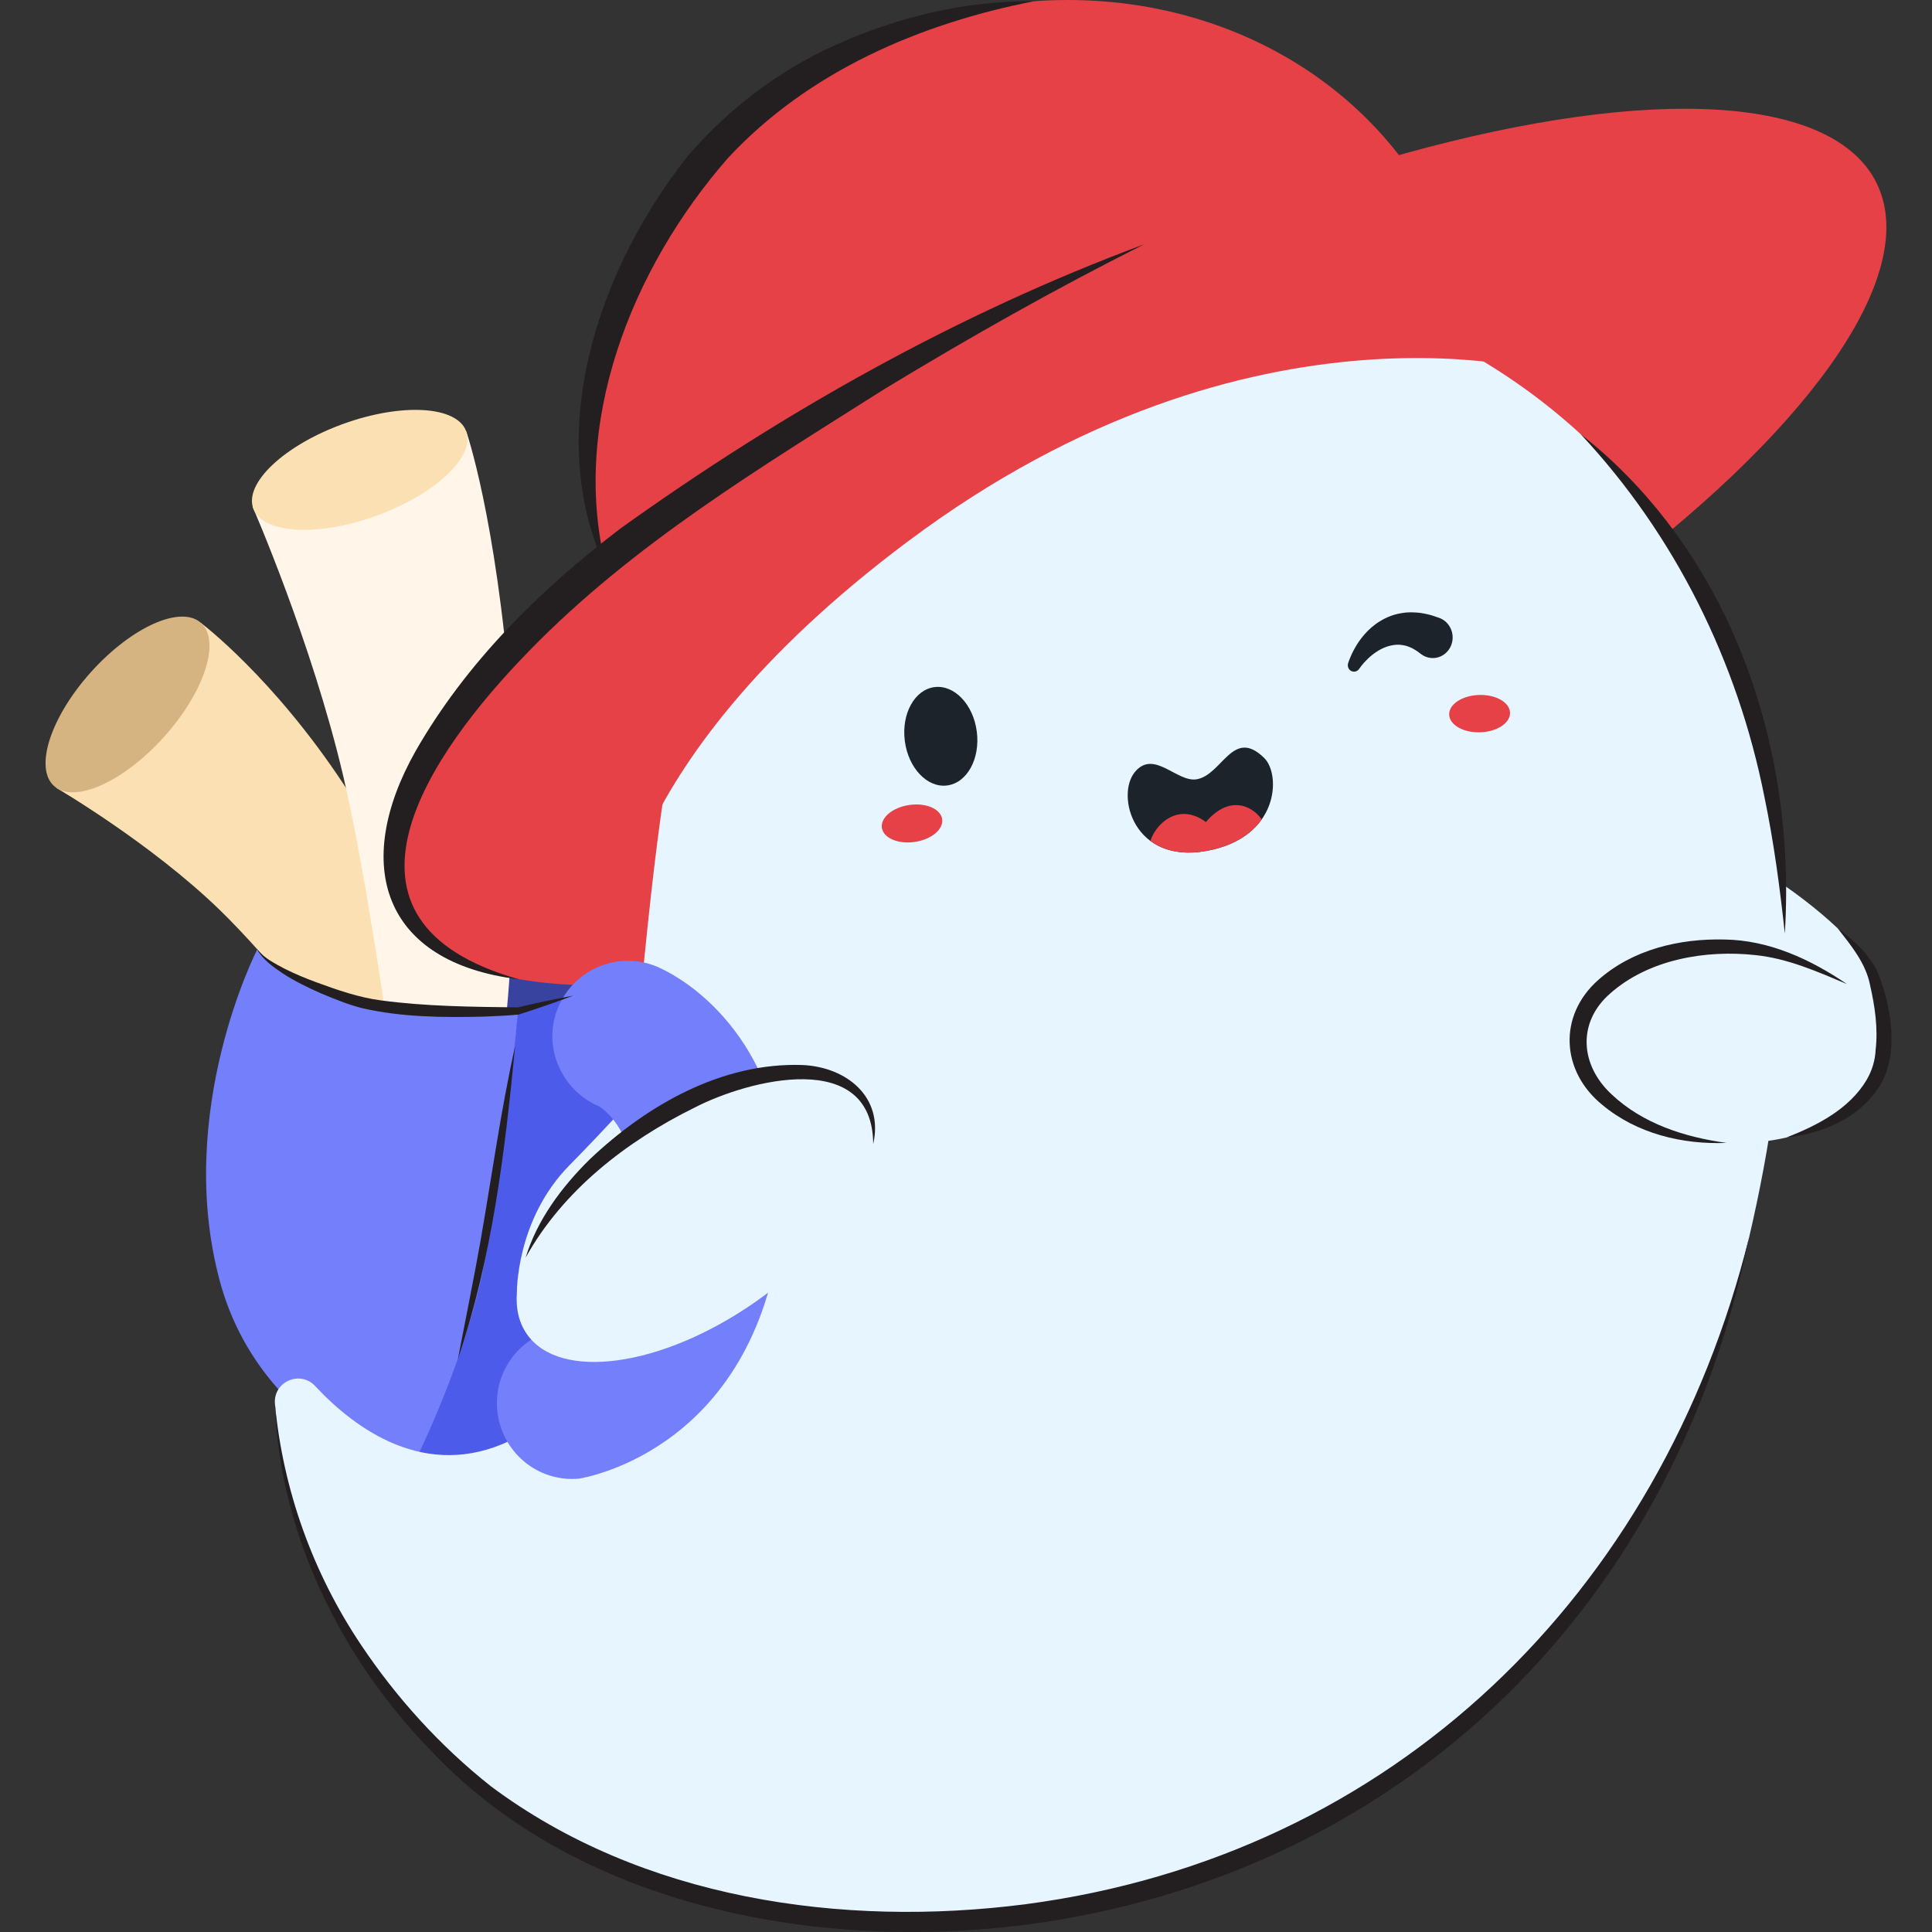 <?xml version="1.0" encoding="UTF-8"?>
<svg id="Layer_1" data-name="Layer 1" xmlns="http://www.w3.org/2000/svg" xmlns:xlink="http://www.w3.org/1999/xlink" viewBox="0 0 512 512">
  <rect x="0" y="0" width="512" height="512" fill="#333333" stroke="none"/>
  <defs>
    <style>
      .cls-1 {
        clip-path: url(#clippath);
      }

      .cls-2, .cls-3 {
        fill: #1d232a;
      }

      .cls-4 {
        fill: #747ffc;
      }

      .cls-4, .cls-5, .cls-6, .cls-7, .cls-3, .cls-8, .cls-9, .cls-10, .cls-11, .cls-12, .cls-13 {
        stroke-width: 0px;
      }

      .cls-5 {
        fill: #4d5beb;
      }

      .cls-6 {
        fill: #37439e;
      }

      .cls-7 {
        fill: #1c232b;
      }

      .cls-8 {
        fill: #231f20;
      }

      .cls-9 {
        fill: #d6b482;
      }

      .cls-10 {
        fill: #fff5e9;
      }

      .cls-11 {
        fill: #e54147;
      }

      .cls-12 {
        fill: #fbe0b3;
      }

      .cls-13 {
        fill: #e6f5ff;
      }
    </style>
    <clipPath id="clippath">
      <path class="cls-3" d="m317.18,206.51c-5.26.95-11.4-8.07-16.45-1.89-5.05,6.18-.33,24.39,19.01,20.88,19.34-3.51,19.7-20.24,15.34-24.57-8.34-8.31-11.12,4.35-17.9,5.58Z"/>
    </clipPath>
  </defs>
  <g>
    <g>
      <polygon class="cls-6" points="68.17 252.29 91.2 241.47 153.2 223.27 179.93 247.56 160.45 267.25 90.69 283.25 68.17 252.29"/>
      <path class="cls-5" d="m137.28,267.93s9.45-1.48,22.88-7.96c6.2-3,19.76-12.41,19.76-12.41,0,0,21.76,25.51,21.27,33.3-7.89,126.07-93.14,110.23-93.14,110.23l15.86-70.82,13.36-52.34Z"/>
      <path class="cls-12" d="m14.92,208.8s24.94,14.54,43.29,32.32c13.26,12.85,32.74,37.39,32.74,37.39,0,0,4.47,1.82,15.71-4.8,9.43-5.56,9.88-12.66,9.88-12.66,0,0-9.67-29.29-25.43-53.15-18.88-28.58-37.84-42.8-37.84-42.8,0,0-11.33,8.22-23.11,18.23-12.2,10.37-15.24,25.48-15.24,25.48Z"/>
      <ellipse class="cls-9" cx="33.79" cy="186.7" rx="29.09" ry="12.94" transform="translate(-127.49 86.76) rotate(-47.96)"/>
      <path class="cls-10" d="m66.96,134.34s15.66,35.84,23.98,71.22c6.01,25.56,12.26,70.3,12.26,70.3,0,0,3.16,5.43,16.2,4.85,10.93-.48,14.56-9.18,14.56-9.18,0,0,4.65-43.94,1.41-85.21-3.89-49.46-11.82-72.03-11.82-72.03,0,0-16.38-6.16-31.44-1.67-15.59,4.65-25.15,21.72-25.15,21.72Z"/>
      <ellipse class="cls-12" cx="95.33" cy="124.52" rx="30.01" ry="12.94" transform="translate(-36.74 39.95) rotate(-19.93)"/>
      <path class="cls-4" d="m68.17,251.61s2.81,5.79,24.9,13.27c10.31,3.49,44.21,3.05,44.21,3.05,0,0-3.54,39.9-8.97,67.23-5.63,28.34-20.25,55.93-20.25,55.93,0,0-39.13-11.97-49.8-51.57-12.14-45.05,9.91-87.91,9.91-87.91Z"/>
      <ellipse class="cls-11" cx="302.25" cy="144.98" rx="217.61" ry="72.14" transform="translate(-32.95 149.03) rotate(-26.32)"/>
      <ellipse class="cls-11" cx="273.96" cy="111.72" rx="120.06" ry="109.31" transform="translate(-20.61 139.36) rotate(-27.55)"/>
      <path class="cls-13" d="m72.85,371.92c-.38-5.79,6.69-8.86,10.65-4.62,10.81,11.58,29.42,25.07,51.66,14.5,35.52-16.89,29.89-124.63,44.78-193.54,14.89-68.91,71.31-112.45,130.18-115.39,65.85-3.29,199.61,57.43,153.41,255.07-46.2,197.64-262.31,216.04-343,139.82-38.72-36.58-46.3-74.71-47.67-95.84Z"/>
      <path class="cls-13" d="m305.49,175.6s-2.58,20.58-3.63,21.39c-1.05.81-10.2,1.2-11.05-.04-.85-1.24-.39-21.4-.39-21.4l15.06.05Z"/>
      <path class="cls-8" d="m160.89,151.41c-17.37-36.36-2.35-79.97,21.31-109.98,10.55-12.32,23.96-22.61,38.7-29.27C237.69,4.5,255.92.16,274.08.32c-30.5,5.95-59.98,18.76-81.15,41.55-25.44,29.05-42.3,70.75-32.03,109.54h0Z"/>
      <path class="cls-11" d="m162.55,254.62s-3.13-50.36,77.94-111.06c92.16-69.01,171.38-44.41,171.38-44.41l-52.7-48.09s-37.74-2.67-115.92,45.28c-76.89,47.16-98.28,72.1-98.28,72.1l17.58,86.18Z"/>
      <path class="cls-8" d="m137.47,259.52c-36.21-4.43-44.26-30.45-27.35-60.45,13.46-23.51,32.81-42.59,54.14-58.89,42.9-30.79,89.43-57.04,138.96-75.44-23.55,11.81-46.41,24.74-68.82,38.35-33.02,20.92-66.83,41.26-94.17,69.41-26.44,27.07-57.43,71.54-2.76,87.01h0Z"/>
      <path class="cls-13" d="m170.93,287.6s-11.78,12.88-19.89,21.07c-14.43,14.56-14.06,34.07-14.06,34.07l40.49-29.99-3.67-19.68-2.86-5.46Z"/>
      <path class="cls-4" d="m174.06,256.15c-10.26-4.25-21.93.65-26.18,10.9-4.24,10.24.82,21.97,11.05,26.23,3.35,2.36,10.22,9.25,8.67,25.58-2.31,24.35-14.23,31.31-19.03,33.14-10.3,1.66-17.72,11-16.81,21.56.96,11.06,10.56,19.26,21.62,18.3,1.96-.3,48.11-8.16,53.9-69.24,3.73-39.35-19.13-60.3-33.22-66.47Z"/>
      <ellipse class="cls-13" cx="184.25" cy="322.49" rx="54.35" ry="27.58" transform="translate(-151.19 163.03) rotate(-34.83)"/>
      <path class="cls-13" d="m496.43,258.59c-3.6-10.76-24.73-24.73-24.73-24.73l-9.29,17.21c-.92-.08-1.85-.14-2.78-.18-22.33-.89-40.9,10.03-41.47,24.39s17.07,26.71,39.41,27.6,40.9-10.03,41.47-24.39c0,0,1.38-7.97-2.61-19.9Z"/>
      <path class="cls-8" d="m457.57,302.88c-11.61.48-23.78-2.42-32.94-10.08-10.91-8.84-11.78-23.59-1.12-33.06,9.17-8.16,21.61-11.05,33.49-10.76,11.88.16,22.87,5.29,32.46,11.81-7.89-3.33-15.65-6.77-24.17-7.67-13.28-1.47-28.38,1.14-38.54,10.13-8.83,7.66-8.02,19.05.38,26.8,8.21,7.74,19.36,11.33,30.44,12.83h0Z"/>
      <path class="cls-8" d="m231.41,303.2c-.13-25.44-32.84-17.19-47.47-9.61-17.96,8.89-34.78,21.92-44.64,39.69,3.03-9.98,9.55-18.7,16.92-25.98,15.07-14.32,34.94-25.79,56.42-25.06,11.69.51,21.62,8.46,18.77,20.96h0Z"/>
      <ellipse class="cls-7" cx="249.34" cy="195.1" rx="9.62" ry="13.14" transform="translate(-22.87 33.43) rotate(-7.33)"/>
      <ellipse class="cls-11" cx="241.69" cy="218.23" rx="8.07" ry="4.95" transform="translate(-28.62 36.65) rotate(-8.19)"/>
      <ellipse class="cls-11" cx="392.12" cy="189.11" rx="8.07" ry="4.95" transform="translate(-5.85 12.63) rotate(-1.83)"/>
      <g>
        <path class="cls-2" d="m317.18,206.51c-5.26.95-11.4-8.07-16.45-1.89-5.05,6.18-.33,24.39,19.01,20.88,19.34-3.51,19.7-20.24,15.34-24.57-8.34-8.31-11.12,4.35-17.9,5.58Z"/>
        <g class="cls-1">
          <path class="cls-11" d="m304.54,225.88c-.82-4.75,6.32-14.48,15.04-8.03,7.68-9.06,15.31-2.38,16.13,2.37.82,4.75-5.49,9.86-14.1,11.43-8.61,1.56-16.25-1.02-17.07-5.77Z"/>
        </g>
      </g>
      <path class="cls-7" d="m357.29,175.68s.14-.37.37-1.02c.24-.64.74-1.75,1.36-2.86,1.26-2.27,3.45-5.23,6.79-7.23,1.64-1.01,3.55-1.75,5.44-2.05,1.89-.37,3.7-.26,5.22-.09,1.49.25,2.74.54,3.54.84.83.28,1.3.44,1.3.44,2.78.94,4.3,4.04,3.4,6.91-.9,2.88-3.87,4.44-6.65,3.5-.52-.17-.99-.43-1.42-.74l-.09-.07s-.22-.16-.61-.45c-.39-.33-.95-.66-1.66-1.06-.7-.32-1.55-.71-2.52-.83-.97-.19-2.06-.16-3.2.11-2.29.47-4.6,2.05-6.08,3.51-.78.76-1.29,1.32-1.71,1.88-.41.55-.64.87-.64.87-.55.74-1.58.88-2.3.31-.59-.47-.78-1.27-.54-1.96Z"/>
      <path class="cls-8" d="m463.52,327.94c-19.35,95.88-89.23,166.47-186.65,181.44-55.81,8.37-121.76-2.51-162.06-44.8-24.22-24.69-40.78-57.92-41.96-92.67,2.11,22.89,10.1,45.01,22.78,63.92,9.44,14.15,21.08,26.95,34.41,37.51,40.02,29.94,93.12,37.57,141.8,31.29,97.52-12.9,168.25-82.32,191.68-176.7h0Z"/>
      <path class="cls-8" d="m68.17,251.61c1.91,2.37,4.72,3.75,7.34,5.16,2.7,1.34,5.48,2.5,8.31,3.54,5.62,2.06,11.26,4.04,17.23,4.82,11.97,1.59,24.13,1.69,36.19,1.84,3.78-.94,10.07-2.26,14.71-3.12-4.81,1.8-9.65,3.48-14.54,5.03-3.09.29-6.17.4-9.26.54-10.73.24-21.59.18-32.15-2.24-3.76-.94-7.36-2.45-10.93-3.92-3.5-1.55-7.02-3.25-10.23-5.36-2.51-1.72-5.2-3.56-6.69-6.28h0Z"/>
      <path class="cls-8" d="m121.34,360.19c1.42-7.35,4.72-23.94,5.95-31.05,3.04-17.3,5.38-34.73,9.22-51.9-2.69,27.99-6.09,56.2-15.17,82.95h0Z"/>
    </g>
    <path class="cls-8" d="m418.92,115.08c17.02,13.29,30.54,31.24,39.54,50.89,11.63,25.3,16.25,53.74,14.54,81.44-1.32-12.23-2.93-24.33-5.41-36.22-7.1-35.82-23.65-69.33-48.67-96.1h0Z"/>
  </g>
  <path class="cls-8" d="m473.39,301.46c8.18-3.19,16.7-7.55,21.28-15.27,1.47-2.49,2.27-5.24,2.4-8.05.65-5.66-.21-11.46-1.47-17.02-1.13-5.84-4.98-10.47-8.58-15.09,4.3,3.17,8.59,6.99,10.75,12.04,3.61,9.24,5.58,21.67.14,30.1-5.38,8.19-15.11,12.33-24.52,13.28h0Z"/>
</svg>
